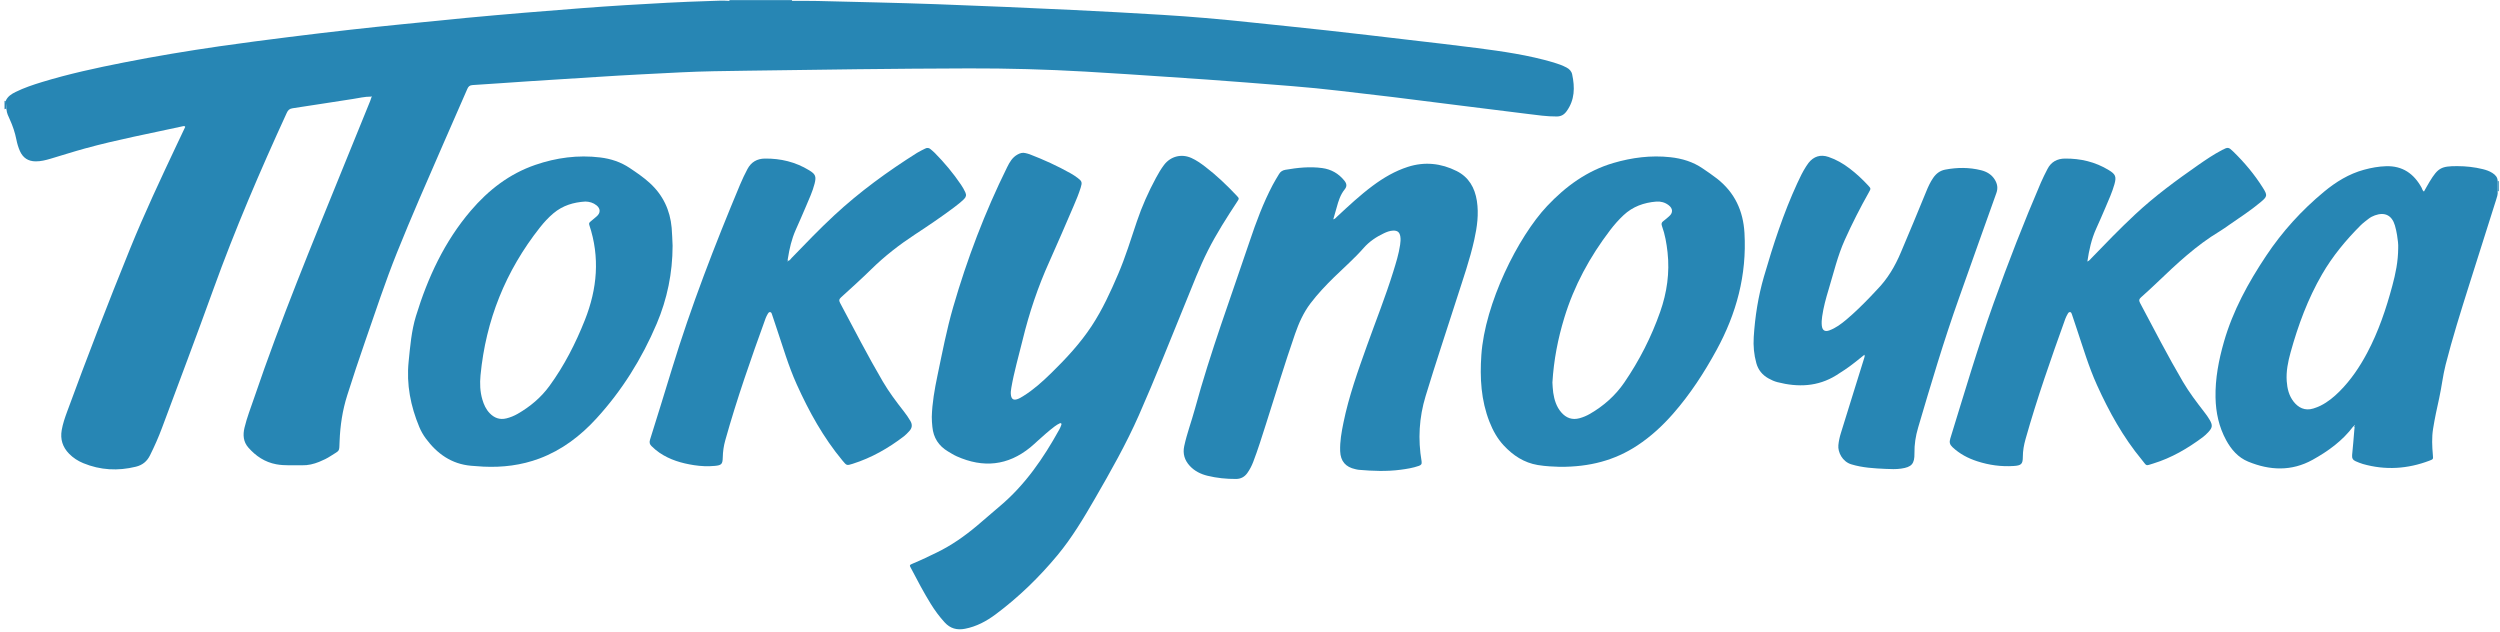 <?xml version="1.0" encoding="UTF-8"?> <svg xmlns="http://www.w3.org/2000/svg" width="431" height="109" viewBox="0 0 431 109" fill="none"><path d="M125.725 0.152C125.775 0.11 125.786 0.06 125.757 0H136.537C136.513 0.059 136.525 0.11 136.573 0.151C132.957 0.151 129.341 0.151 125.725 0.152V0.152Z" fill="#2786B4"></path><path d="M0.783 17.352C0.846 17.448 0.917 17.454 0.995 17.37C1.038 17.869 1.079 18.367 1.121 18.866C1.008 18.784 0.894 18.648 0.783 18.868V17.352Z" fill="#2786B4"></path><path d="M430.782 33.019C430.744 32.931 430.683 32.904 430.596 32.947C430.596 32.373 430.597 31.8 430.598 31.227C430.681 31.27 430.743 31.253 430.783 31.166V33.019H430.782Z" fill="#2786B4"></path><path d="M1.122 18.866C1.079 18.368 1.038 17.869 0.996 17.37C1.33 16.61 1.984 16.203 2.686 15.857C4.149 15.136 5.69 14.62 7.245 14.145C11.861 12.737 16.57 11.717 21.299 10.783C26.799 9.696 32.329 8.775 37.877 7.973C41.844 7.4 45.82 6.891 49.797 6.388C53.357 5.938 56.921 5.52 60.487 5.115C63.356 4.789 66.23 4.496 69.103 4.203C72.813 3.825 76.523 3.449 80.236 3.097C83.585 2.781 86.938 2.487 90.291 2.205C93.616 1.925 96.944 1.66 100.271 1.409C102.788 1.218 105.306 1.04 107.825 0.887C112.613 0.597 117.402 0.322 122.197 0.181C123.372 0.147 124.549 0.064 125.726 0.152C129.342 0.152 132.958 0.152 136.574 0.151C138.032 0.155 139.491 0.132 140.947 0.169C147.794 0.34 154.642 0.48 161.486 0.724C169.367 1.004 177.246 1.36 185.124 1.727C190.198 1.963 195.27 2.256 200.34 2.559C205.355 2.859 210.357 3.302 215.353 3.829C219.845 4.304 224.339 4.752 228.828 5.248C233.484 5.762 238.136 6.316 242.789 6.862C246.717 7.322 250.647 7.765 254.57 8.274C259.048 8.855 263.519 9.49 267.864 10.777C268.618 11 269.353 11.269 270.054 11.633C270.555 11.894 270.923 12.27 271.041 12.823C271.518 15.061 271.505 17.221 270.079 19.183C269.644 19.781 269.131 20.074 268.386 20.081C266.693 20.096 265.028 19.842 263.359 19.64C259.46 19.17 255.565 18.672 251.668 18.183C247.855 17.705 244.044 17.212 240.23 16.745C237.139 16.367 234.044 16.027 230.952 15.656C225.517 15.005 220.057 14.642 214.604 14.202C210.297 13.855 205.985 13.571 201.673 13.28C196.801 12.951 191.93 12.619 187.055 12.341C180.384 11.959 173.708 11.775 167.025 11.792C154.225 11.824 141.427 12.008 128.628 12.191C124.896 12.244 121.162 12.283 117.433 12.47C112.612 12.711 107.791 12.943 102.974 13.261C99.053 13.521 95.132 13.751 91.212 14.008C87.964 14.221 84.717 14.468 81.469 14.665C80.957 14.696 80.744 14.918 80.558 15.346C79.153 18.587 77.722 21.819 76.311 25.057C73.634 31.201 70.934 37.336 68.437 43.555C66.41 48.605 64.716 53.776 62.929 58.912C61.86 61.983 60.839 65.071 59.856 68.172C59.045 70.733 58.649 73.353 58.548 76.03C58.472 78.028 58.623 77.55 57.042 78.594C56.411 79.01 55.725 79.341 55.022 79.624C54.078 80.004 53.105 80.241 52.074 80.214C50.59 80.175 49.101 80.318 47.623 80.041C45.657 79.674 44.105 78.626 42.812 77.157C41.934 76.158 41.858 74.971 42.15 73.743C42.572 71.967 43.248 70.271 43.833 68.546C48.381 55.156 53.786 42.099 59.103 29.006C60.675 25.136 62.253 21.267 63.826 17.396C63.91 17.19 63.971 16.975 64.044 16.764C64.092 16.696 64.084 16.632 64.018 16.586C64.009 16.58 63.96 16.634 63.929 16.659C62.885 16.647 61.874 16.909 60.851 17.061C57.385 17.578 53.928 18.154 50.46 18.661C49.9 18.742 49.656 18.981 49.435 19.463C44.848 29.455 40.512 39.547 36.778 49.895C33.895 57.885 30.886 65.829 27.921 73.789C27.324 75.392 26.628 76.953 25.867 78.488C25.344 79.544 24.57 80.18 23.419 80.462C20.324 81.221 17.301 81.065 14.349 79.847C13.435 79.469 12.61 78.937 11.912 78.225C10.792 77.082 10.363 75.725 10.64 74.142C10.831 73.059 11.185 72.026 11.562 70.999C15.018 61.575 18.638 52.216 22.413 42.915C24.892 36.807 27.697 30.845 30.508 24.885C30.985 23.874 31.466 22.863 31.935 21.875C31.818 21.674 31.667 21.732 31.547 21.759C25.908 22.999 20.229 24.065 14.658 25.594C12.658 26.142 10.684 26.785 8.695 27.369C7.861 27.614 7.02 27.829 6.137 27.82C4.847 27.806 3.958 27.213 3.433 26.041C3.145 25.397 2.955 24.721 2.818 24.035C2.58 22.845 2.2 21.709 1.696 20.606C1.443 20.051 1.155 19.496 1.121 18.864L1.122 18.866Z" fill="#2786B4"></path><path d="M160.64 71.907C160.7 69.485 161.127 67.111 161.619 64.749C162.444 60.797 163.205 56.824 164.326 52.948C166.73 44.638 169.797 36.574 173.637 28.813C174.065 27.947 174.529 27.135 175.419 26.642C175.859 26.399 176.289 26.265 176.782 26.393C177.025 26.456 177.275 26.504 177.509 26.594C179.946 27.53 182.317 28.609 184.593 29.891C185.008 30.125 185.408 30.39 185.788 30.676C186.534 31.24 186.594 31.44 186.32 32.324C185.987 33.396 185.56 34.433 185.114 35.462C183.72 38.677 182.357 41.906 180.912 45.098C178.939 49.456 177.43 53.961 176.3 58.605C175.63 61.355 174.83 64.074 174.349 66.87C174.273 67.315 174.215 67.763 174.3 68.209C174.415 68.817 174.743 69.011 175.334 68.832C175.712 68.718 176.047 68.51 176.383 68.303C178.161 67.203 179.702 65.814 181.19 64.361C183.765 61.847 186.217 59.22 188.201 56.204C190.057 53.384 191.459 50.322 192.782 47.224C194.04 44.281 194.974 41.223 195.992 38.194C196.868 35.584 197.989 33.077 199.297 30.654C199.71 29.888 200.149 29.137 200.675 28.441C201.81 26.938 203.689 26.461 205.409 27.241C206.258 27.625 207.016 28.16 207.753 28.721C209.723 30.222 211.505 31.93 213.202 33.729C213.657 34.211 213.651 34.222 213.292 34.768C211.488 37.512 209.718 40.275 208.236 43.21C206.782 46.091 205.645 49.113 204.421 52.094C201.748 58.602 199.186 65.157 196.339 71.593C194.147 76.551 191.482 81.264 188.772 85.95C186.819 89.327 184.821 92.687 182.326 95.697C179.164 99.509 175.624 102.951 171.643 105.916C170.055 107.098 168.34 108.021 166.361 108.4C164.976 108.666 163.829 108.362 162.86 107.3C161.947 106.299 161.15 105.223 160.443 104.072C159.252 102.134 158.185 100.13 157.137 98.114C156.774 97.417 156.683 97.44 157.479 97.109C158.852 96.538 160.188 95.89 161.525 95.24C164.041 94.018 166.308 92.425 168.44 90.632C169.772 89.513 171.074 88.358 172.405 87.237C176.749 83.579 179.886 78.987 182.608 74.074C182.757 73.805 182.884 73.52 182.981 73.23C183.053 73.014 182.905 72.886 182.707 72.978C182.405 73.12 182.113 73.296 181.847 73.497C180.815 74.274 179.853 75.136 178.895 76.002C178.479 76.378 178.071 76.765 177.636 77.12C173.74 80.303 169.495 80.7 164.962 78.678C164.427 78.439 163.925 78.121 163.42 77.819C161.817 76.86 160.918 75.459 160.74 73.586C160.687 73.026 160.636 72.469 160.642 71.906L160.64 71.907Z" fill="#2786B4"></path><path d="M229.857 37.816C230.178 37.742 230.316 37.524 230.493 37.36C232.491 35.51 234.477 33.645 236.666 32.019C238.521 30.64 240.508 29.477 242.716 28.767C245.606 27.837 248.437 28.138 251.127 29.488C253.22 30.539 254.263 32.369 254.615 34.641C254.964 36.902 254.656 39.12 254.168 41.319C253.403 44.774 252.225 48.108 251.15 51.472C249.359 57.079 247.483 62.658 245.773 68.293C244.651 71.99 244.434 75.732 245.081 79.525C245.167 80.033 244.971 80.189 244.599 80.32C243.587 80.675 242.533 80.843 241.477 80.982C239.071 81.3 236.66 81.206 234.252 80.996C234.057 80.979 233.865 80.927 233.673 80.885C231.978 80.524 231.107 79.506 231.044 77.778C230.984 76.11 231.282 74.48 231.614 72.858C232.544 68.31 234.105 63.956 235.662 59.599C237.18 55.35 238.859 51.157 240.196 46.843C240.668 45.318 241.152 43.794 241.38 42.204C241.448 41.727 241.493 41.252 241.418 40.78C241.298 40.016 240.913 39.722 240.139 39.759C239.595 39.785 239.098 39.977 238.614 40.203C237.277 40.828 236.057 41.65 235.091 42.754C233.514 44.556 231.708 46.116 230.005 47.784C228.56 49.199 227.174 50.664 225.945 52.277C224.72 53.885 223.919 55.691 223.263 57.582C221.471 62.747 219.896 67.982 218.228 73.187C217.534 75.349 216.867 77.519 216.051 79.64C215.788 80.325 215.456 80.971 215.027 81.566C214.551 82.225 213.913 82.567 213.093 82.572C211.43 82.582 209.784 82.417 208.171 82.022C207.011 81.738 205.956 81.221 205.126 80.326C204.226 79.355 203.877 78.23 204.159 76.914C204.623 74.743 205.412 72.668 205.993 70.532C208.66 60.73 212.208 51.217 215.44 41.6C216.557 38.275 217.78 34.992 219.416 31.881C219.755 31.236 220.142 30.617 220.516 29.991C220.76 29.584 221.112 29.359 221.595 29.274C223.705 28.909 225.819 28.684 227.958 28.975C229.502 29.186 230.765 29.913 231.745 31.115C232.193 31.664 232.25 32.121 231.824 32.648C231.074 33.575 230.744 34.663 230.441 35.775C230.258 36.448 230.058 37.115 229.857 37.816H229.857Z" fill="#2786B4"></path><path d="M430.598 31.227C430.598 31.801 430.596 32.374 430.595 32.947C430.664 33.496 430.472 34.001 430.312 34.505C428.759 39.421 427.191 44.333 425.642 49.25C424.219 53.767 422.796 58.283 421.626 62.875C421.141 64.78 420.939 66.736 420.514 68.653C420.125 70.403 419.745 72.156 419.462 73.929C419.221 75.442 419.295 76.949 419.427 78.459C419.488 79.16 419.504 79.165 418.83 79.422C415.07 80.849 411.247 81.099 407.363 79.993C406.934 79.871 406.519 79.69 406.108 79.516C405.643 79.319 405.451 78.985 405.506 78.451C405.659 76.973 405.77 75.49 405.894 74.009C405.91 73.819 405.989 73.62 405.848 73.441C405.969 73.487 405.953 73.395 405.958 73.33C405.958 73.312 405.931 73.293 405.917 73.274C405.869 73.328 405.818 73.379 405.866 73.459C405.816 73.469 405.744 73.461 405.721 73.492C403.849 75.994 401.375 77.784 398.688 79.273C395.064 81.282 391.312 81.121 387.581 79.582C385.858 78.872 384.676 77.515 383.793 75.895C382.545 73.603 382.008 71.128 381.957 68.541C381.892 65.258 382.507 62.074 383.407 58.933C384.946 53.562 387.598 48.737 390.67 44.12C393.456 39.932 396.803 36.246 400.676 33.044C402.723 31.352 404.958 29.973 407.553 29.265C408.8 28.924 410.066 28.693 411.362 28.654C414.199 28.569 416.149 29.941 417.479 32.35C417.597 32.565 417.614 32.841 417.889 33.025C418.22 32.445 418.532 31.865 418.874 31.303C420.311 28.943 420.877 28.633 423.638 28.641C425.13 28.645 426.603 28.805 428.053 29.164C428.627 29.307 429.186 29.496 429.685 29.819C430.195 30.148 430.599 30.562 430.598 31.229V31.227ZM413.449 42.72C413.48 42.17 413.391 41.333 413.248 40.503C413.153 39.951 413.041 39.398 412.881 38.863C412.365 37.119 411.145 36.512 409.433 37.126C409.036 37.268 408.661 37.465 408.329 37.726C407.865 38.088 407.384 38.437 406.97 38.852C404.422 41.401 402.13 44.167 400.323 47.288C397.88 51.507 396.199 56.05 394.901 60.739C394.45 62.367 394.113 64.011 394.231 65.716C394.319 66.996 394.613 68.215 395.421 69.246C396.202 70.243 397.333 70.895 398.833 70.422C399.261 70.287 399.679 70.132 400.081 69.93C401.325 69.306 402.379 68.433 403.354 67.455C405.292 65.511 406.808 63.263 408.092 60.849C410.052 57.164 411.372 53.241 412.447 49.226C412.991 47.191 413.437 45.139 413.45 42.721L413.449 42.72Z" fill="#2786B4"></path><path d="M359.861 45.093C360.234 44.923 360.37 44.703 360.542 44.524C363.016 41.958 365.496 39.398 368.103 36.964C371.476 33.813 375.186 31.094 378.962 28.459C380.296 27.528 381.645 26.615 383.09 25.861C384.088 25.341 384.199 25.34 384.996 26.115C386.935 27.998 388.665 30.062 390.106 32.352C390.946 33.687 390.907 33.869 389.713 34.868C388.011 36.293 386.147 37.499 384.326 38.76C383.772 39.144 383.227 39.544 382.651 39.89C378.65 42.295 375.274 45.463 371.927 48.667C371.015 49.54 370.086 50.396 369.141 51.234C368.794 51.541 368.706 51.779 368.945 52.228C371.37 56.782 373.727 61.374 376.342 65.825C377.412 67.645 378.687 69.318 379.974 70.982C380.335 71.449 380.69 71.919 380.978 72.435C381.469 73.316 381.432 73.717 380.737 74.47C380.434 74.799 380.106 75.115 379.748 75.382C377.145 77.318 374.368 78.942 371.249 79.901C369.795 80.349 370.179 80.389 369.252 79.269C366.026 75.37 363.608 70.994 361.524 66.396C360.094 63.24 359.126 59.936 358.026 56.671C357.749 55.847 357.47 55.025 357.199 54.199C357.145 54.031 357.079 53.846 356.916 53.806C356.692 53.752 356.564 53.946 356.47 54.118C356.322 54.389 356.168 54.66 356.065 54.948C353.599 61.807 351.184 68.683 349.204 75.701C348.921 76.704 348.737 77.715 348.736 78.766C348.733 80 348.47 80.251 347.178 80.336C345.027 80.477 342.925 80.19 340.875 79.524C339.282 79.006 337.833 78.246 336.602 77.084C336.142 76.648 336.03 76.248 336.229 75.607C338.647 67.788 340.953 59.93 343.716 52.225C346.225 45.233 348.917 38.308 351.849 31.479C352.192 30.682 352.589 29.907 352.984 29.134C353.608 27.91 354.66 27.348 355.995 27.337C358.686 27.313 361.222 27.906 363.543 29.32C364.705 30.028 364.901 30.432 364.535 31.746C364.149 33.126 363.55 34.428 362.995 35.745C362.472 36.985 361.927 38.215 361.374 39.442C360.57 41.222 360.156 43.1 359.861 45.092V45.093Z" fill="#2786B4"></path><path d="M135.86 44.976C136.168 44.927 136.299 44.654 136.486 44.461C138.888 41.981 141.277 39.488 143.809 37.139C148.205 33.06 153.034 29.549 158.097 26.354C158.546 26.071 159.039 25.86 159.51 25.611C159.85 25.433 160.156 25.481 160.44 25.728C160.672 25.931 160.916 26.123 161.133 26.341C162.817 28.04 164.343 29.869 165.683 31.85C165.966 32.268 166.215 32.707 166.426 33.167C166.628 33.606 166.564 33.959 166.212 34.305C165.669 34.838 165.079 35.309 164.471 35.762C162.291 37.392 160.037 38.919 157.761 40.41C155.054 42.186 152.515 44.154 150.202 46.426C148.52 48.078 146.766 49.655 145.021 51.24C144.668 51.56 144.6 51.794 144.833 52.23C147.249 56.757 149.589 61.325 152.186 65.755C153.253 67.576 154.516 69.257 155.815 70.914C156.23 71.444 156.613 71.995 156.954 72.579C157.336 73.235 157.248 73.808 156.746 74.338C156.458 74.643 156.173 74.961 155.841 75.215C153.15 77.276 150.239 78.935 146.993 79.961C145.962 80.287 145.962 80.265 145.251 79.411C141.942 75.43 139.472 70.957 137.35 66.253C135.913 63.069 134.959 59.731 133.841 56.443C133.588 55.7 133.35 54.952 133.095 54.21C133.034 54.032 132.975 53.802 132.735 53.802C132.557 53.802 132.443 53.965 132.362 54.112C132.228 54.358 132.089 54.604 131.994 54.866C129.473 61.825 127.023 68.806 125.029 75.938C124.763 76.889 124.626 77.853 124.605 78.843C124.58 80.008 124.402 80.209 123.243 80.319C122.038 80.434 120.832 80.378 119.633 80.192C117.507 79.862 115.477 79.27 113.675 78.039C113.186 77.706 112.744 77.32 112.321 76.908C111.984 76.579 111.921 76.259 112.07 75.784C113.341 71.747 114.588 67.702 115.825 63.654C119.137 52.81 123.227 42.254 127.598 31.802C127.977 30.897 128.401 30.011 128.861 29.144C129.504 27.933 130.53 27.351 131.869 27.337C134.591 27.309 137.151 27.921 139.493 29.354C140.584 30.021 140.754 30.406 140.44 31.646C140.095 33.013 139.493 34.283 138.952 35.574C138.378 36.944 137.77 38.301 137.17 39.66C136.486 41.212 136.102 42.845 135.842 44.512C135.817 44.671 135.74 44.84 135.872 44.993C135.826 44.932 135.786 44.936 135.765 45.006C135.759 45.026 135.776 45.073 135.782 45.073C135.844 45.073 135.869 45.036 135.859 44.973L135.86 44.976Z" fill="#2786B4"></path><path d="M115.956 42.394C115.944 47.059 115.03 51.545 113.208 55.829C110.651 61.84 107.234 67.324 102.818 72.151C100.058 75.168 96.862 77.6 92.99 79.05C89.866 80.22 86.629 80.608 83.316 80.448C82.615 80.415 81.915 80.361 81.217 80.299C77.847 80.002 75.361 78.23 73.405 75.587C72.954 74.976 72.579 74.316 72.287 73.614C70.785 70.008 70.051 66.288 70.447 62.359C70.715 59.704 70.929 57.04 71.714 54.482C73.746 47.854 76.62 41.647 81.164 36.326C84.204 32.766 87.809 29.965 92.285 28.427C95.913 27.18 99.645 26.68 103.473 27.144C105.303 27.366 107.022 27.927 108.572 28.969C109.762 29.768 110.945 30.568 112.007 31.537C114.293 33.62 115.526 36.22 115.796 39.282C115.887 40.316 115.905 41.356 115.957 42.393L115.956 42.394ZM100.91 34.746C98.907 34.871 97.039 35.399 95.394 36.785C94.531 37.513 93.775 38.342 93.079 39.223C87.167 46.71 83.752 55.204 82.841 64.7C82.707 66.103 82.756 67.506 83.157 68.874C83.412 69.744 83.776 70.563 84.413 71.226C85.209 72.054 86.153 72.415 87.31 72.128C87.998 71.957 88.642 71.691 89.251 71.341C91.393 70.109 93.264 68.541 94.721 66.545C97.28 63.037 99.239 59.194 100.837 55.162C102.967 49.792 103.449 44.347 101.599 38.796C101.508 38.524 101.582 38.379 101.772 38.224C102.141 37.921 102.506 37.613 102.867 37.302C103.548 36.718 103.546 35.968 102.849 35.407C102.281 34.95 101.616 34.758 100.909 34.745L100.91 34.746Z" fill="#2786B4"></path><path d="M268.909 80.482C267.961 80.45 266.526 80.407 265.114 80.171C262.748 79.775 260.849 78.52 259.242 76.793C258.139 75.608 257.373 74.222 256.782 72.712C255.327 68.993 255.115 65.176 255.384 61.217C255.986 52.341 261.682 40.867 266.723 35.521C269.939 32.111 273.613 29.429 278.157 28.097C281.36 27.159 284.628 26.739 287.971 27.103C289.983 27.322 291.865 27.888 293.551 29.045C294.384 29.616 295.224 30.175 296.02 30.8C299.061 33.187 300.528 36.334 300.748 40.173C301.164 47.395 299.365 54.066 295.925 60.356C293.793 64.257 291.384 67.971 288.446 71.321C286.625 73.398 284.608 75.26 282.297 76.787C278.383 79.373 274.054 80.513 268.908 80.482H268.909ZM267.636 65.934C267.673 66.418 267.679 67.067 267.776 67.704C267.964 68.936 268.32 70.115 269.157 71.085C270.002 72.066 271.046 72.452 272.323 72.099C272.948 71.925 273.542 71.676 274.102 71.352C276.467 69.982 278.479 68.211 280.026 65.952C282.622 62.161 284.692 58.095 286.216 53.758C287.385 50.431 287.876 47.017 287.485 43.49C287.314 41.95 287.052 40.434 286.527 38.977C286.389 38.593 286.431 38.355 286.759 38.118C287.1 37.873 287.409 37.583 287.731 37.311C288.454 36.701 288.432 35.952 287.667 35.369C287.036 34.889 286.309 34.692 285.53 34.755C283.402 34.927 281.483 35.612 279.896 37.101C279.054 37.891 278.293 38.752 277.595 39.669C274.095 44.26 271.367 49.254 269.682 54.797C268.592 58.38 267.871 62.029 267.637 65.934H267.636Z" fill="#2786B4"></path><path d="M321.431 61.157C320.297 62.059 319.224 62.961 318.057 63.736C317.566 64.062 317.075 64.386 316.575 64.697C313.381 66.681 309.966 66.789 306.435 65.886C305.89 65.748 305.379 65.513 304.887 65.238C303.83 64.649 303.122 63.79 302.794 62.617C302.382 61.14 302.249 59.632 302.344 58.113C302.566 54.576 303.114 51.092 304.106 47.68C305.696 42.209 307.453 36.8 309.839 31.615C310.297 30.621 310.768 29.634 311.36 28.71C311.495 28.498 311.634 28.285 311.789 28.088C312.687 26.951 313.858 26.588 315.234 27.053C316.575 27.506 317.782 28.212 318.905 29.069C320.047 29.939 321.091 30.916 322.067 31.968C322.563 32.503 322.56 32.508 322.183 33.176C320.682 35.841 319.297 38.564 318.042 41.355C316.804 44.106 316.122 47.034 315.254 49.903C314.79 51.433 314.366 52.974 314.14 54.562C314.064 55.093 314.021 55.625 314.082 56.156C314.174 56.954 314.609 57.238 315.368 56.962C316.491 56.554 317.436 55.84 318.338 55.08C319.777 53.866 321.116 52.544 322.422 51.189C322.811 50.785 323.181 50.361 323.575 49.962C325.415 48.095 326.71 45.895 327.722 43.485C329.187 39.995 330.671 36.513 332.087 33.003C332.412 32.196 332.776 31.406 333.27 30.683C333.781 29.935 334.445 29.415 335.358 29.242C337.425 28.85 339.49 28.837 341.536 29.348C342.51 29.591 343.359 30.082 343.905 30.975C344.35 31.703 344.479 32.432 344.17 33.291C342.006 39.306 339.886 45.336 337.741 51.358C335.115 58.729 332.893 66.229 330.681 73.732C330.258 75.165 330.026 76.62 330.052 78.127C330.083 79.972 329.567 80.528 327.755 80.789C326.862 80.918 325.96 80.876 325.064 80.837C323.075 80.748 321.091 80.637 319.16 80.048C317.606 79.574 316.824 77.936 316.935 76.747C317.001 76.045 317.151 75.363 317.359 74.692C318.139 72.175 318.92 69.658 319.703 67.141C320.26 65.348 320.818 63.554 321.378 61.762C321.428 61.602 321.509 61.451 321.433 61.159L321.431 61.157Z" fill="#2786B4"></path></svg> 